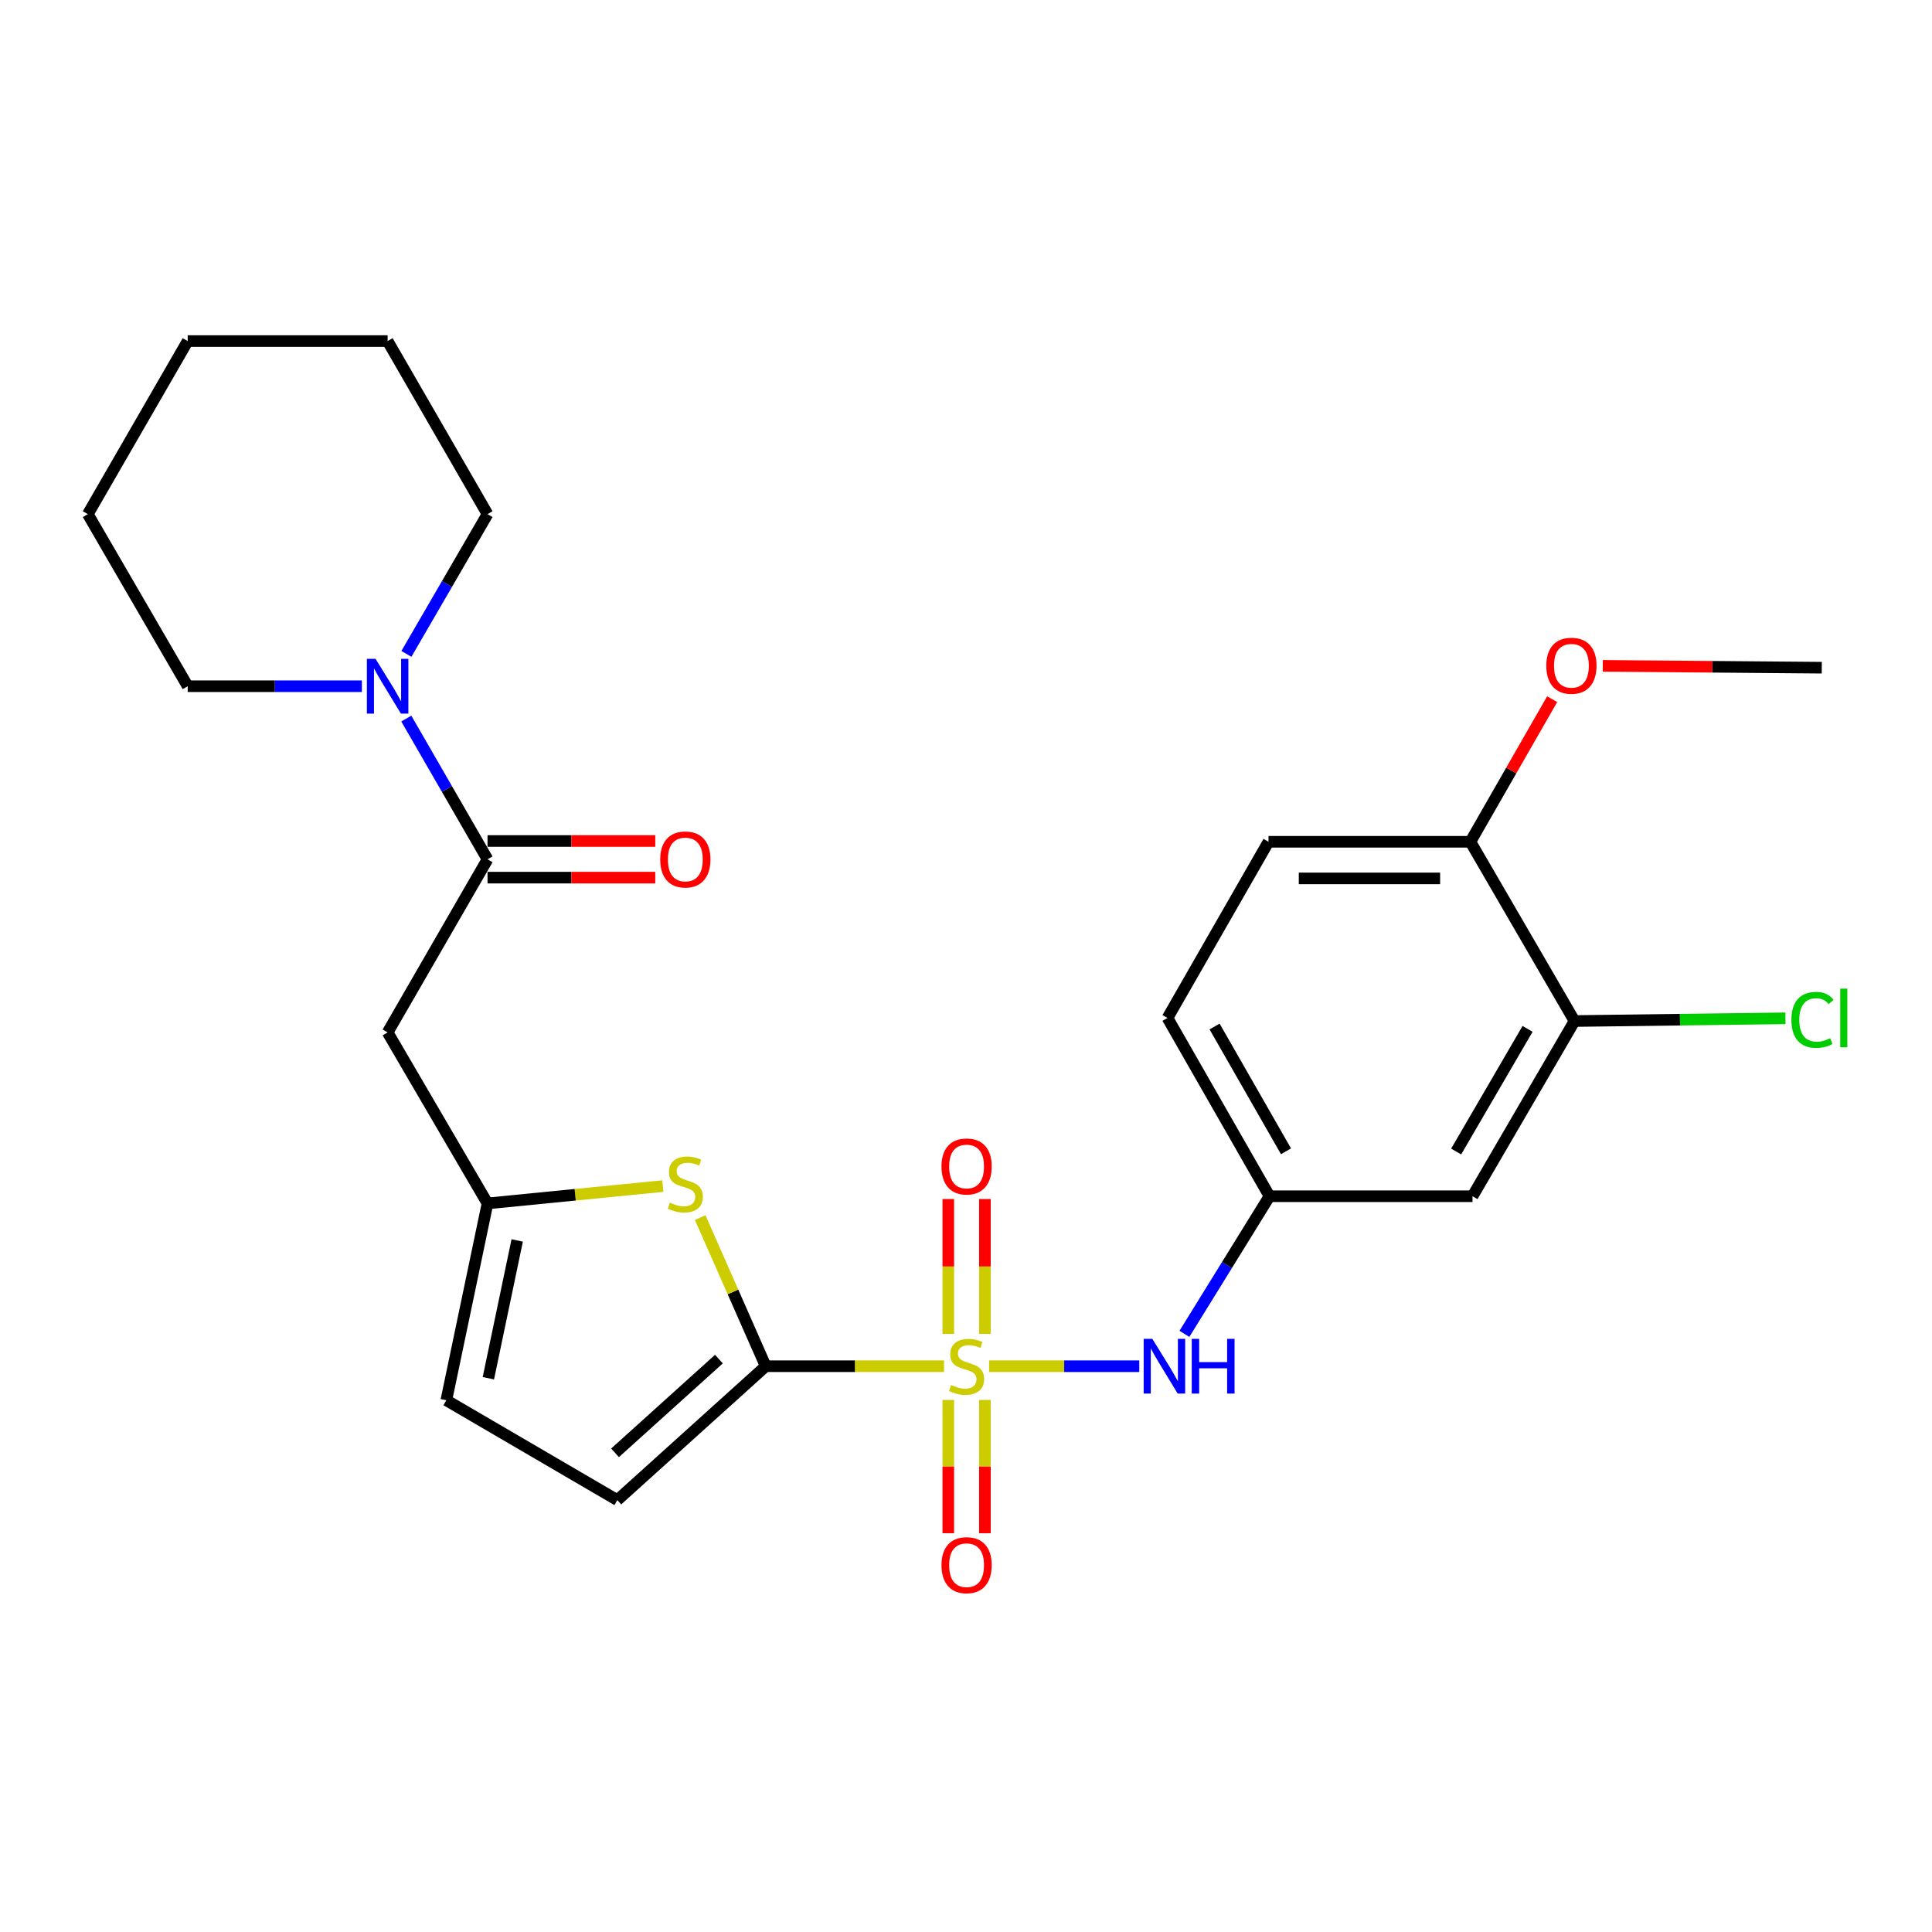 <?xml version='1.0' encoding='iso-8859-1'?>
<svg version='1.1' baseProfile='full'
              xmlns='http://www.w3.org/2000/svg'
                      xmlns:rdkit='http://www.rdkit.org/xml'
                      xmlns:xlink='http://www.w3.org/1999/xlink'
                  xml:space='preserve'
width='1000px' height='1000px' viewBox='0 0 1000 1000'>
<!-- END OF HEADER -->
<rect style='opacity:1.0;fill:#FFFFFF;stroke:none' width='1000' height='1000' x='0' y='0'> </rect>
<path class='bond-0' d='M 488.629,707.151 L 442.481,707.151' style='fill:none;fill-rule:evenodd;stroke:#CCCC00;stroke-width:6px;stroke-linecap:butt;stroke-linejoin:miter;stroke-opacity:1' />
<path class='bond-0' d='M 442.481,707.151 L 396.334,707.151' style='fill:none;fill-rule:evenodd;stroke:#000000;stroke-width:6px;stroke-linecap:butt;stroke-linejoin:miter;stroke-opacity:1' />
<path class='bond-4' d='M 511.948,707.151 L 550.821,707.151' style='fill:none;fill-rule:evenodd;stroke:#CCCC00;stroke-width:6px;stroke-linecap:butt;stroke-linejoin:miter;stroke-opacity:1' />
<path class='bond-4' d='M 550.821,707.151 L 589.694,707.151' style='fill:none;fill-rule:evenodd;stroke:#0000FF;stroke-width:6px;stroke-linecap:butt;stroke-linejoin:miter;stroke-opacity:1' />
<path class='bond-9' d='M 490.827,724.604 L 490.827,759.099' style='fill:none;fill-rule:evenodd;stroke:#CCCC00;stroke-width:6px;stroke-linecap:butt;stroke-linejoin:miter;stroke-opacity:1' />
<path class='bond-9' d='M 490.827,759.099 L 490.827,793.595' style='fill:none;fill-rule:evenodd;stroke:#FF0000;stroke-width:6px;stroke-linecap:butt;stroke-linejoin:miter;stroke-opacity:1' />
<path class='bond-9' d='M 509.789,724.604 L 509.789,759.099' style='fill:none;fill-rule:evenodd;stroke:#CCCC00;stroke-width:6px;stroke-linecap:butt;stroke-linejoin:miter;stroke-opacity:1' />
<path class='bond-9' d='M 509.789,759.099 L 509.789,793.595' style='fill:none;fill-rule:evenodd;stroke:#FF0000;stroke-width:6px;stroke-linecap:butt;stroke-linejoin:miter;stroke-opacity:1' />
<path class='bond-10' d='M 509.789,690.444 L 509.789,655.528' style='fill:none;fill-rule:evenodd;stroke:#CCCC00;stroke-width:6px;stroke-linecap:butt;stroke-linejoin:miter;stroke-opacity:1' />
<path class='bond-10' d='M 509.789,655.528 L 509.789,620.611' style='fill:none;fill-rule:evenodd;stroke:#FF0000;stroke-width:6px;stroke-linecap:butt;stroke-linejoin:miter;stroke-opacity:1' />
<path class='bond-10' d='M 490.827,690.444 L 490.827,655.528' style='fill:none;fill-rule:evenodd;stroke:#CCCC00;stroke-width:6px;stroke-linecap:butt;stroke-linejoin:miter;stroke-opacity:1' />
<path class='bond-10' d='M 490.827,655.528 L 490.827,620.611' style='fill:none;fill-rule:evenodd;stroke:#FF0000;stroke-width:6px;stroke-linecap:butt;stroke-linejoin:miter;stroke-opacity:1' />
<path class='bond-1' d='M 396.334,707.151 L 379.377,668.686' style='fill:none;fill-rule:evenodd;stroke:#000000;stroke-width:6px;stroke-linecap:butt;stroke-linejoin:miter;stroke-opacity:1' />
<path class='bond-1' d='M 379.377,668.686 L 362.42,630.222' style='fill:none;fill-rule:evenodd;stroke:#CCCC00;stroke-width:6px;stroke-linecap:butt;stroke-linejoin:miter;stroke-opacity:1' />
<path class='bond-7' d='M 396.334,707.151 L 319.528,776.457' style='fill:none;fill-rule:evenodd;stroke:#000000;stroke-width:6px;stroke-linecap:butt;stroke-linejoin:miter;stroke-opacity:1' />
<path class='bond-7' d='M 372.11,703.469 L 318.346,751.983' style='fill:none;fill-rule:evenodd;stroke:#000000;stroke-width:6px;stroke-linecap:butt;stroke-linejoin:miter;stroke-opacity:1' />
<path class='bond-3' d='M 343.071,613.915 L 297.705,618.401' style='fill:none;fill-rule:evenodd;stroke:#CCCC00;stroke-width:6px;stroke-linecap:butt;stroke-linejoin:miter;stroke-opacity:1' />
<path class='bond-3' d='M 297.705,618.401 L 252.339,622.886' style='fill:none;fill-rule:evenodd;stroke:#000000;stroke-width:6px;stroke-linecap:butt;stroke-linejoin:miter;stroke-opacity:1' />
<path class='bond-2' d='M 252.339,444.782 L 200.637,534.377' style='fill:none;fill-rule:evenodd;stroke:#000000;stroke-width:6px;stroke-linecap:butt;stroke-linejoin:miter;stroke-opacity:1' />
<path class='bond-6' d='M 252.339,444.782 L 231.32,408.357' style='fill:none;fill-rule:evenodd;stroke:#000000;stroke-width:6px;stroke-linecap:butt;stroke-linejoin:miter;stroke-opacity:1' />
<path class='bond-6' d='M 231.32,408.357 L 210.3,371.933' style='fill:none;fill-rule:evenodd;stroke:#0000FF;stroke-width:6px;stroke-linecap:butt;stroke-linejoin:miter;stroke-opacity:1' />
<path class='bond-14' d='M 252.339,454.263 L 295.751,454.263' style='fill:none;fill-rule:evenodd;stroke:#000000;stroke-width:6px;stroke-linecap:butt;stroke-linejoin:miter;stroke-opacity:1' />
<path class='bond-14' d='M 295.751,454.263 L 339.164,454.263' style='fill:none;fill-rule:evenodd;stroke:#FF0000;stroke-width:6px;stroke-linecap:butt;stroke-linejoin:miter;stroke-opacity:1' />
<path class='bond-14' d='M 252.339,435.301 L 295.751,435.301' style='fill:none;fill-rule:evenodd;stroke:#000000;stroke-width:6px;stroke-linecap:butt;stroke-linejoin:miter;stroke-opacity:1' />
<path class='bond-14' d='M 295.751,435.301 L 339.164,435.301' style='fill:none;fill-rule:evenodd;stroke:#FF0000;stroke-width:6px;stroke-linecap:butt;stroke-linejoin:miter;stroke-opacity:1' />
<path class='bond-5' d='M 252.339,622.886 L 200.637,534.377' style='fill:none;fill-rule:evenodd;stroke:#000000;stroke-width:6px;stroke-linecap:butt;stroke-linejoin:miter;stroke-opacity:1' />
<path class='bond-26' d='M 252.339,622.886 L 231.018,724.765' style='fill:none;fill-rule:evenodd;stroke:#000000;stroke-width:6px;stroke-linecap:butt;stroke-linejoin:miter;stroke-opacity:1' />
<path class='bond-26' d='M 267.701,642.052 L 252.776,713.367' style='fill:none;fill-rule:evenodd;stroke:#000000;stroke-width:6px;stroke-linecap:butt;stroke-linejoin:miter;stroke-opacity:1' />
<path class='bond-13' d='M 613.055,690.405 L 635.073,654.786' style='fill:none;fill-rule:evenodd;stroke:#0000FF;stroke-width:6px;stroke-linecap:butt;stroke-linejoin:miter;stroke-opacity:1' />
<path class='bond-13' d='M 635.073,654.786 L 657.092,619.168' style='fill:none;fill-rule:evenodd;stroke:#000000;stroke-width:6px;stroke-linecap:butt;stroke-linejoin:miter;stroke-opacity:1' />
<path class='bond-20' d='M 210.351,338.452 L 231.345,302.285' style='fill:none;fill-rule:evenodd;stroke:#0000FF;stroke-width:6px;stroke-linecap:butt;stroke-linejoin:miter;stroke-opacity:1' />
<path class='bond-20' d='M 231.345,302.285 L 252.339,266.118' style='fill:none;fill-rule:evenodd;stroke:#000000;stroke-width:6px;stroke-linecap:butt;stroke-linejoin:miter;stroke-opacity:1' />
<path class='bond-21' d='M 187.31,355.187 L 142.233,355.187' style='fill:none;fill-rule:evenodd;stroke:#0000FF;stroke-width:6px;stroke-linecap:butt;stroke-linejoin:miter;stroke-opacity:1' />
<path class='bond-21' d='M 142.233,355.187 L 97.157,355.187' style='fill:none;fill-rule:evenodd;stroke:#000000;stroke-width:6px;stroke-linecap:butt;stroke-linejoin:miter;stroke-opacity:1' />
<path class='bond-8' d='M 319.528,776.457 L 231.018,724.765' style='fill:none;fill-rule:evenodd;stroke:#000000;stroke-width:6px;stroke-linecap:butt;stroke-linejoin:miter;stroke-opacity:1' />
<path class='bond-11' d='M 814.971,528.488 L 762.172,619.168' style='fill:none;fill-rule:evenodd;stroke:#000000;stroke-width:6px;stroke-linecap:butt;stroke-linejoin:miter;stroke-opacity:1' />
<path class='bond-11' d='M 790.664,532.549 L 753.705,596.025' style='fill:none;fill-rule:evenodd;stroke:#000000;stroke-width:6px;stroke-linecap:butt;stroke-linejoin:miter;stroke-opacity:1' />
<path class='bond-17' d='M 814.971,528.488 L 869.56,527.783' style='fill:none;fill-rule:evenodd;stroke:#000000;stroke-width:6px;stroke-linecap:butt;stroke-linejoin:miter;stroke-opacity:1' />
<path class='bond-17' d='M 869.56,527.783 L 924.149,527.078' style='fill:none;fill-rule:evenodd;stroke:#00CC00;stroke-width:6px;stroke-linecap:butt;stroke-linejoin:miter;stroke-opacity:1' />
<path class='bond-27' d='M 814.971,528.488 L 761.077,435.701' style='fill:none;fill-rule:evenodd;stroke:#000000;stroke-width:6px;stroke-linecap:butt;stroke-linejoin:miter;stroke-opacity:1' />
<path class='bond-12' d='M 762.172,619.168 L 657.092,619.168' style='fill:none;fill-rule:evenodd;stroke:#000000;stroke-width:6px;stroke-linecap:butt;stroke-linejoin:miter;stroke-opacity:1' />
<path class='bond-18' d='M 657.092,619.168 L 604.293,526.897' style='fill:none;fill-rule:evenodd;stroke:#000000;stroke-width:6px;stroke-linecap:butt;stroke-linejoin:miter;stroke-opacity:1' />
<path class='bond-18' d='M 665.63,595.91 L 628.671,531.32' style='fill:none;fill-rule:evenodd;stroke:#000000;stroke-width:6px;stroke-linecap:butt;stroke-linejoin:miter;stroke-opacity:1' />
<path class='bond-15' d='M 761.077,435.701 L 656.575,435.701' style='fill:none;fill-rule:evenodd;stroke:#000000;stroke-width:6px;stroke-linecap:butt;stroke-linejoin:miter;stroke-opacity:1' />
<path class='bond-15' d='M 745.401,454.663 L 672.251,454.663' style='fill:none;fill-rule:evenodd;stroke:#000000;stroke-width:6px;stroke-linecap:butt;stroke-linejoin:miter;stroke-opacity:1' />
<path class='bond-19' d='M 761.077,435.701 L 782.234,398.797' style='fill:none;fill-rule:evenodd;stroke:#000000;stroke-width:6px;stroke-linecap:butt;stroke-linejoin:miter;stroke-opacity:1' />
<path class='bond-19' d='M 782.234,398.797 L 803.39,361.893' style='fill:none;fill-rule:evenodd;stroke:#FF0000;stroke-width:6px;stroke-linecap:butt;stroke-linejoin:miter;stroke-opacity:1' />
<path class='bond-16' d='M 656.575,435.701 L 604.293,526.897' style='fill:none;fill-rule:evenodd;stroke:#000000;stroke-width:6px;stroke-linecap:butt;stroke-linejoin:miter;stroke-opacity:1' />
<path class='bond-22' d='M 829.599,344.642 L 886.27,345.121' style='fill:none;fill-rule:evenodd;stroke:#FF0000;stroke-width:6px;stroke-linecap:butt;stroke-linejoin:miter;stroke-opacity:1' />
<path class='bond-22' d='M 886.27,345.121 L 942.942,345.6' style='fill:none;fill-rule:evenodd;stroke:#000000;stroke-width:6px;stroke-linecap:butt;stroke-linejoin:miter;stroke-opacity:1' />
<path class='bond-24' d='M 252.339,266.118 L 200.637,176.534' style='fill:none;fill-rule:evenodd;stroke:#000000;stroke-width:6px;stroke-linecap:butt;stroke-linejoin:miter;stroke-opacity:1' />
<path class='bond-23' d='M 97.157,355.187 L 45.455,266.118' style='fill:none;fill-rule:evenodd;stroke:#000000;stroke-width:6px;stroke-linecap:butt;stroke-linejoin:miter;stroke-opacity:1' />
<path class='bond-25' d='M 45.455,266.118 L 97.157,176.534' style='fill:none;fill-rule:evenodd;stroke:#000000;stroke-width:6px;stroke-linecap:butt;stroke-linejoin:miter;stroke-opacity:1' />
<path class='bond-28' d='M 200.637,176.534 L 97.157,176.534' style='fill:none;fill-rule:evenodd;stroke:#000000;stroke-width:6px;stroke-linecap:butt;stroke-linejoin:miter;stroke-opacity:1' />
<path  class='atom-0' d='M 492.308 716.871
Q 492.628 716.991, 493.948 717.551
Q 495.268 718.111, 496.708 718.471
Q 498.188 718.791, 499.628 718.791
Q 502.308 718.791, 503.868 717.511
Q 505.428 716.191, 505.428 713.911
Q 505.428 712.351, 504.628 711.391
Q 503.868 710.431, 502.668 709.911
Q 501.468 709.391, 499.468 708.791
Q 496.948 708.031, 495.428 707.311
Q 493.948 706.591, 492.868 705.071
Q 491.828 703.551, 491.828 700.991
Q 491.828 697.431, 494.228 695.231
Q 496.668 693.031, 501.468 693.031
Q 504.748 693.031, 508.468 694.591
L 507.548 697.671
Q 504.148 696.271, 501.588 696.271
Q 498.828 696.271, 497.308 697.431
Q 495.788 698.551, 495.828 700.511
Q 495.828 702.031, 496.588 702.951
Q 497.388 703.871, 498.508 704.391
Q 499.668 704.911, 501.588 705.511
Q 504.148 706.311, 505.668 707.111
Q 507.188 707.911, 508.268 709.551
Q 509.388 711.151, 509.388 713.911
Q 509.388 717.831, 506.748 719.951
Q 504.148 722.031, 499.788 722.031
Q 497.268 722.031, 495.348 721.471
Q 493.468 720.951, 491.228 720.031
L 492.308 716.871
' fill='#CCCC00'/>
<path  class='atom-2' d='M 346.723 622.483
Q 347.043 622.603, 348.363 623.163
Q 349.683 623.723, 351.123 624.083
Q 352.603 624.403, 354.043 624.403
Q 356.723 624.403, 358.283 623.123
Q 359.843 621.803, 359.843 619.523
Q 359.843 617.963, 359.043 617.003
Q 358.283 616.043, 357.083 615.523
Q 355.883 615.003, 353.883 614.403
Q 351.363 613.643, 349.843 612.923
Q 348.363 612.203, 347.283 610.683
Q 346.243 609.163, 346.243 606.603
Q 346.243 603.043, 348.643 600.843
Q 351.083 598.643, 355.883 598.643
Q 359.163 598.643, 362.883 600.203
L 361.963 603.283
Q 358.563 601.883, 356.003 601.883
Q 353.243 601.883, 351.723 603.043
Q 350.203 604.163, 350.243 606.123
Q 350.243 607.643, 351.003 608.563
Q 351.803 609.483, 352.923 610.003
Q 354.083 610.523, 356.003 611.123
Q 358.563 611.923, 360.083 612.723
Q 361.603 613.523, 362.683 615.163
Q 363.803 616.763, 363.803 619.523
Q 363.803 623.443, 361.163 625.563
Q 358.563 627.643, 354.203 627.643
Q 351.683 627.643, 349.763 627.083
Q 347.883 626.563, 345.643 625.643
L 346.723 622.483
' fill='#CCCC00'/>
<path  class='atom-5' d='M 596.443 692.991
L 605.723 707.991
Q 606.643 709.471, 608.123 712.151
Q 609.603 714.831, 609.683 714.991
L 609.683 692.991
L 613.443 692.991
L 613.443 721.311
L 609.563 721.311
L 599.603 704.911
Q 598.443 702.991, 597.203 700.791
Q 596.003 698.591, 595.643 697.911
L 595.643 721.311
L 591.963 721.311
L 591.963 692.991
L 596.443 692.991
' fill='#0000FF'/>
<path  class='atom-5' d='M 616.843 692.991
L 620.683 692.991
L 620.683 705.031
L 635.163 705.031
L 635.163 692.991
L 639.003 692.991
L 639.003 721.311
L 635.163 721.311
L 635.163 708.231
L 620.683 708.231
L 620.683 721.311
L 616.843 721.311
L 616.843 692.991
' fill='#0000FF'/>
<path  class='atom-7' d='M 194.377 341.027
L 203.657 356.027
Q 204.577 357.507, 206.057 360.187
Q 207.537 362.867, 207.617 363.027
L 207.617 341.027
L 211.377 341.027
L 211.377 369.347
L 207.497 369.347
L 197.537 352.947
Q 196.377 351.027, 195.137 348.827
Q 193.937 346.627, 193.577 345.947
L 193.577 369.347
L 189.897 369.347
L 189.897 341.027
L 194.377 341.027
' fill='#0000FF'/>
<path  class='atom-10' d='M 487.308 810.131
Q 487.308 803.331, 490.668 799.531
Q 494.028 795.731, 500.308 795.731
Q 506.588 795.731, 509.948 799.531
Q 513.308 803.331, 513.308 810.131
Q 513.308 817.011, 509.908 820.931
Q 506.508 824.811, 500.308 824.811
Q 494.068 824.811, 490.668 820.931
Q 487.308 817.051, 487.308 810.131
M 500.308 821.611
Q 504.628 821.611, 506.948 818.731
Q 509.308 815.811, 509.308 810.131
Q 509.308 804.571, 506.948 801.771
Q 504.628 798.931, 500.308 798.931
Q 495.988 798.931, 493.628 801.731
Q 491.308 804.531, 491.308 810.131
Q 491.308 815.851, 493.628 818.731
Q 495.988 821.611, 500.308 821.611
' fill='#FF0000'/>
<path  class='atom-11' d='M 487.308 603.762
Q 487.308 596.962, 490.668 593.162
Q 494.028 589.362, 500.308 589.362
Q 506.588 589.362, 509.948 593.162
Q 513.308 596.962, 513.308 603.762
Q 513.308 610.642, 509.908 614.562
Q 506.508 618.442, 500.308 618.442
Q 494.068 618.442, 490.668 614.562
Q 487.308 610.682, 487.308 603.762
M 500.308 615.242
Q 504.628 615.242, 506.948 612.362
Q 509.308 609.442, 509.308 603.762
Q 509.308 598.202, 506.948 595.402
Q 504.628 592.562, 500.308 592.562
Q 495.988 592.562, 493.628 595.362
Q 491.308 598.162, 491.308 603.762
Q 491.308 609.482, 493.628 612.362
Q 495.988 615.242, 500.308 615.242
' fill='#FF0000'/>
<path  class='atom-15' d='M 341.723 444.862
Q 341.723 438.062, 345.083 434.262
Q 348.443 430.462, 354.723 430.462
Q 361.003 430.462, 364.363 434.262
Q 367.723 438.062, 367.723 444.862
Q 367.723 451.742, 364.323 455.662
Q 360.923 459.542, 354.723 459.542
Q 348.483 459.542, 345.083 455.662
Q 341.723 451.782, 341.723 444.862
M 354.723 456.342
Q 359.043 456.342, 361.363 453.462
Q 363.723 450.542, 363.723 444.862
Q 363.723 439.302, 361.363 436.502
Q 359.043 433.662, 354.723 433.662
Q 350.403 433.662, 348.043 436.462
Q 345.723 439.262, 345.723 444.862
Q 345.723 450.582, 348.043 453.462
Q 350.403 456.342, 354.723 456.342
' fill='#FF0000'/>
<path  class='atom-18' d='M 927.229 527.877
Q 927.229 520.837, 930.509 517.157
Q 933.829 513.437, 940.109 513.437
Q 945.949 513.437, 949.069 517.557
L 946.429 519.717
Q 944.149 516.717, 940.109 516.717
Q 935.829 516.717, 933.549 519.597
Q 931.309 522.437, 931.309 527.877
Q 931.309 533.477, 933.629 536.357
Q 935.989 539.237, 940.549 539.237
Q 943.669 539.237, 947.309 537.357
L 948.429 540.357
Q 946.949 541.317, 944.709 541.877
Q 942.469 542.437, 939.989 542.437
Q 933.829 542.437, 930.509 538.677
Q 927.229 534.917, 927.229 527.877
' fill='#00CC00'/>
<path  class='atom-18' d='M 952.509 511.717
L 956.189 511.717
L 956.189 542.077
L 952.509 542.077
L 952.509 511.717
' fill='#00CC00'/>
<path  class='atom-20' d='M 800.359 344.585
Q 800.359 337.785, 803.719 333.985
Q 807.079 330.185, 813.359 330.185
Q 819.639 330.185, 822.999 333.985
Q 826.359 337.785, 826.359 344.585
Q 826.359 351.465, 822.959 355.385
Q 819.559 359.265, 813.359 359.265
Q 807.119 359.265, 803.719 355.385
Q 800.359 351.505, 800.359 344.585
M 813.359 356.065
Q 817.679 356.065, 819.999 353.185
Q 822.359 350.265, 822.359 344.585
Q 822.359 339.025, 819.999 336.225
Q 817.679 333.385, 813.359 333.385
Q 809.039 333.385, 806.679 336.185
Q 804.359 338.985, 804.359 344.585
Q 804.359 350.305, 806.679 353.185
Q 809.039 356.065, 813.359 356.065
' fill='#FF0000'/>
</svg>
